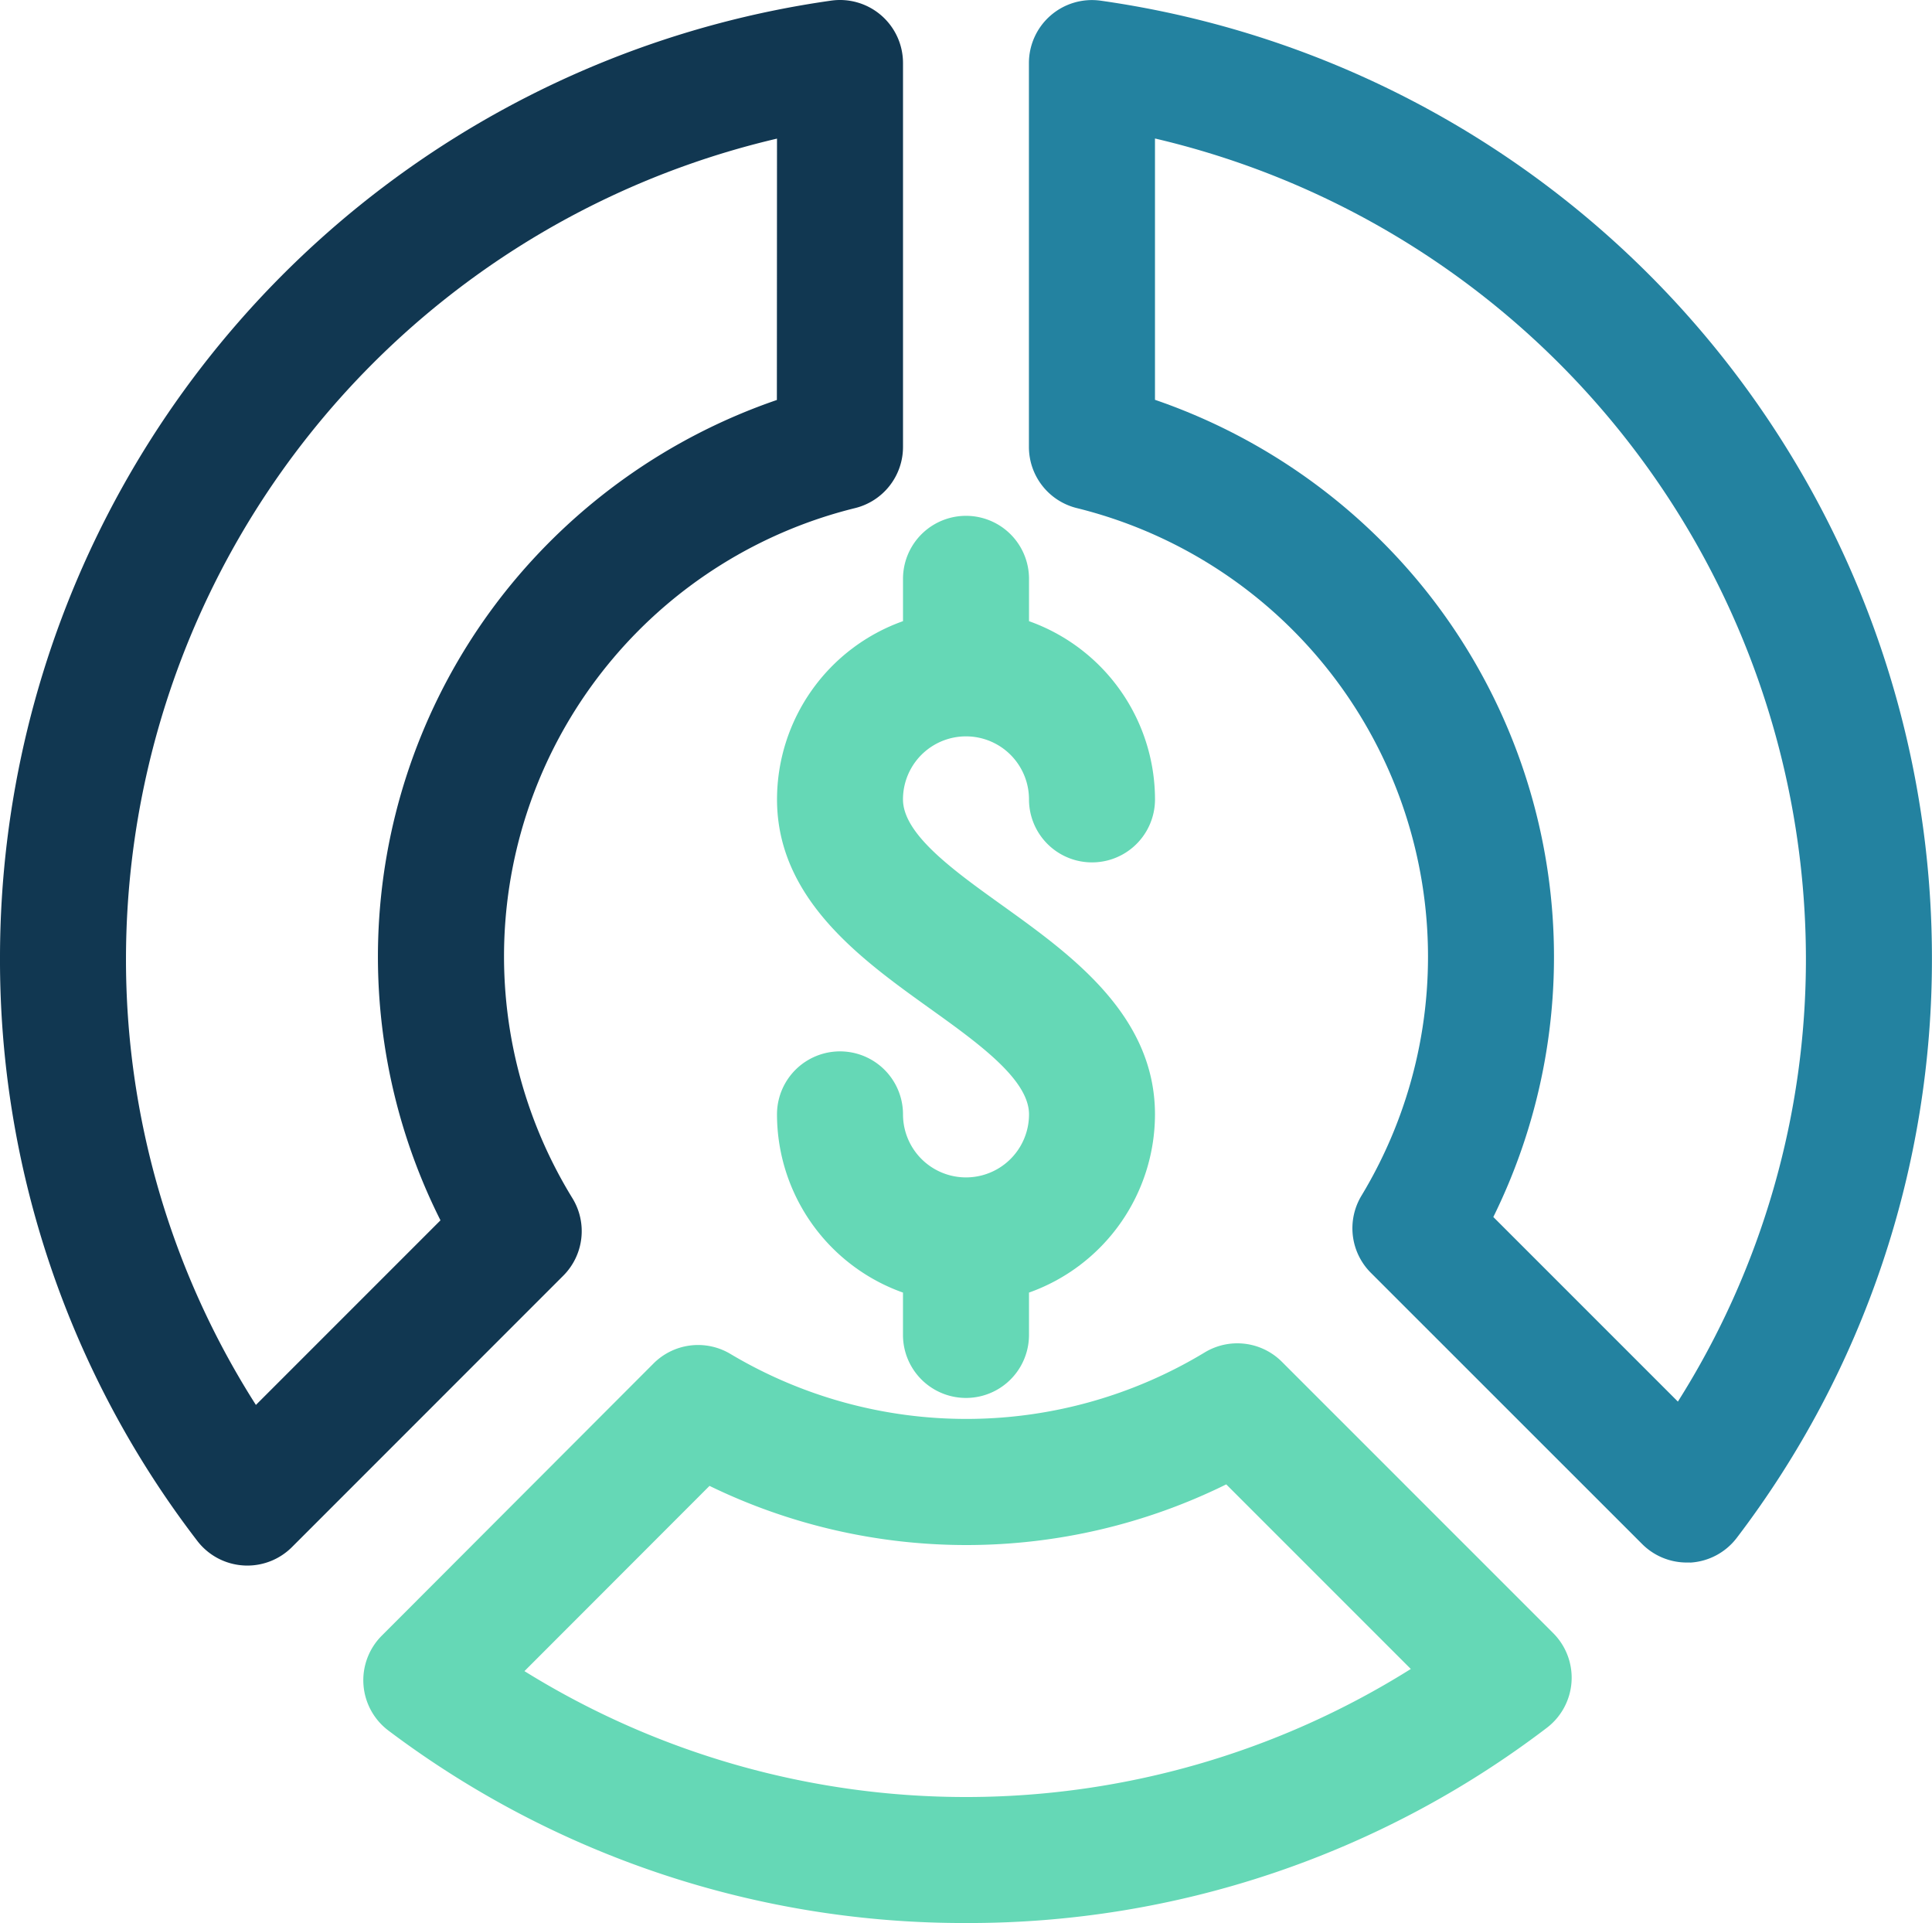 <svg xmlns="http://www.w3.org/2000/svg" width="80.6" height="80.215" viewBox="0 0 80.6 80.215">
  <g id="chart" transform="translate(0 -1.223)">
    <path id="Path_11509" data-name="Path 11509" d="M10.32,66.528q-.087,0-.174-.006A2.628,2.628,0,0,1,8.232,65.5,39.771,39.771,0,0,1,0,41.139,40.33,40.33,0,0,1,34.682,1.249a2.629,2.629,0,0,1,2.99,2.6V19.867a2.628,2.628,0,0,1-2,2.551A19.259,19.259,0,0,0,23.878,51.2a2.628,2.628,0,0,1-.38,3.237L12.179,65.758A2.63,2.63,0,0,1,10.32,66.528ZM32.415,7.006A35.167,35.167,0,0,0,5.256,41.139a34.535,34.535,0,0,0,5.42,18.688l7.7-7.7a24.476,24.476,0,0,1,2.7-26.219,24.751,24.751,0,0,1,11.334-8Z" transform="translate(0 -0.001)" fill="#113751"/>
    <path id="Path_11510" data-name="Path 11510" d="M121.421,381.356a39.88,39.88,0,0,1-24.091-8.024,2.628,2.628,0,0,1-.284-3.96l11.337-11.354a2.628,2.628,0,0,1,3.21-.4,19.218,19.218,0,0,0,19.785-.062,2.628,2.628,0,0,1,3.221.389l11.319,11.319a2.628,2.628,0,0,1-.27,3.953A39.777,39.777,0,0,1,121.421,381.356ZM103,370.849a34.921,34.921,0,0,0,36.978-.09l-7.7-7.7a24.493,24.493,0,0,1-21.557.063Z" transform="translate(-81.121 -299.919)" fill="#65d8b6"/>
    <path id="Path_11511" data-name="Path 11511" d="M300.134,66.4a2.628,2.628,0,0,1-1.858-.77L286.957,54.315a2.628,2.628,0,0,1-.389-3.221,19.279,19.279,0,0,0-11.876-28.677,2.628,2.628,0,0,1-2-2.551V3.851a2.628,2.628,0,0,1,2.99-2.6,40.33,40.33,0,0,1,34.682,39.89,39.775,39.775,0,0,1-8.139,24.226,2.628,2.628,0,0,1-1.915,1.034C300.253,66.4,300.194,66.4,300.134,66.4Zm-8.068-14.413,7.7,7.7a34.536,34.536,0,0,0,5.341-18.556A35.168,35.168,0,0,0,277.951,7V17.9a24.75,24.75,0,0,1,11.334,8,24.515,24.515,0,0,1,2.781,26.087Z" transform="translate(-229.767 0)" fill="#2382a0"/>
    <path id="Path_11512" data-name="Path 11512" d="M215.328,154.168c-2.045-1.465-4.159-2.979-4.159-4.434a2.628,2.628,0,0,1,5.257,0,2.628,2.628,0,0,0,5.257,0,7.9,7.9,0,0,0-5.256-7.433v-1.766a2.628,2.628,0,0,0-5.257,0V142.3a7.9,7.9,0,0,0-5.256,7.433c0,4.155,3.523,6.679,6.354,8.707,2.045,1.465,4.159,2.98,4.159,4.434a2.628,2.628,0,0,1-5.257,0,2.628,2.628,0,1,0-5.257,0,7.9,7.9,0,0,0,5.256,7.433v1.766a2.628,2.628,0,1,0,5.257,0v-1.766a7.9,7.9,0,0,0,5.256-7.433C221.682,158.72,218.159,156.2,215.328,154.168Z" transform="translate(-173.498 -115.167)" fill="#65d8b6"/>
  </g>
</svg>
